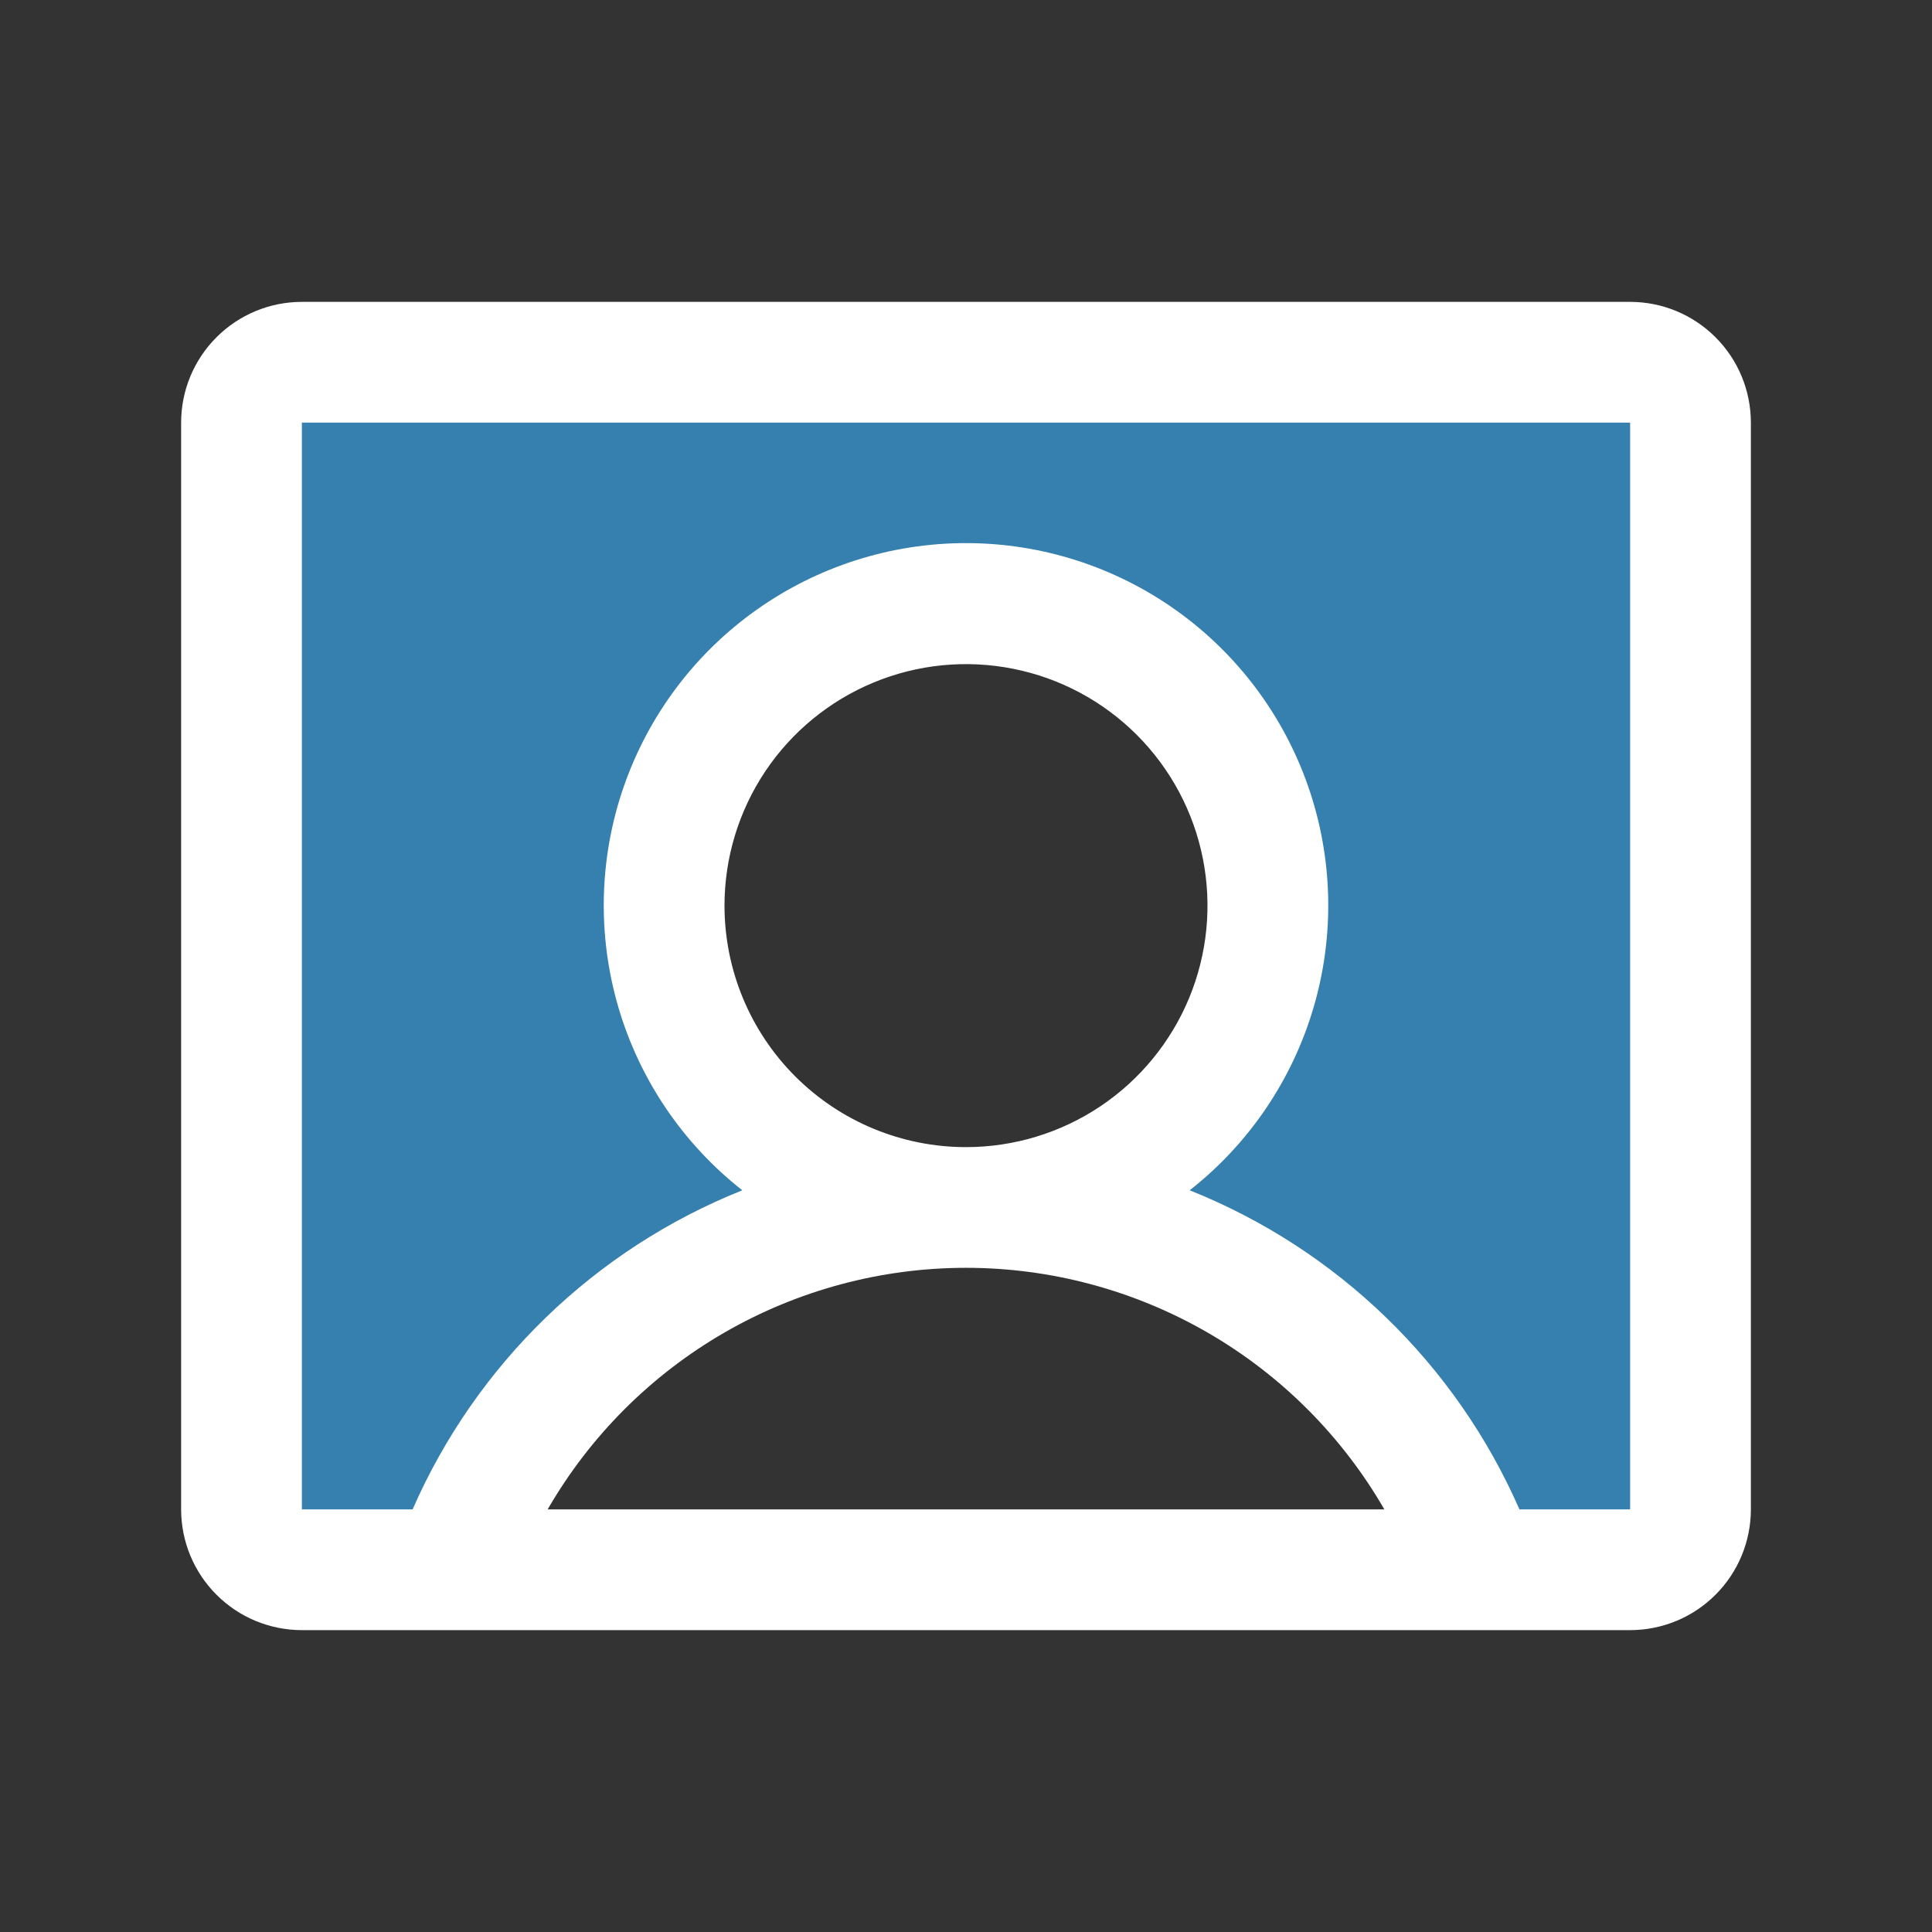 <svg width="64" height="64" viewBox="0 0 64 64" fill="none" xmlns="http://www.w3.org/2000/svg">
<rect x="0" y="0" width="64" height="64" fill="#333333" stroke="none"/>
<path d="M56 14V50C56 50.53 55.789 51.039 55.414 51.414C55.039 51.789 54.53 52 54 52H48.975C47.734 48.49 45.435 45.451 42.395 43.302C39.355 41.153 35.723 39.999 32 40C33.978 40 35.911 39.413 37.556 38.315C39.2 37.216 40.482 35.654 41.239 33.827C41.996 32 42.194 29.989 41.808 28.049C41.422 26.109 40.47 24.328 39.071 22.929C37.672 21.53 35.891 20.578 33.951 20.192C32.011 19.806 30 20.004 28.173 20.761C26.346 21.518 24.784 22.8 23.685 24.444C22.587 26.089 22 28.022 22 30C22 32.652 23.054 35.196 24.929 37.071C26.804 38.946 29.348 40 32 40C28.277 39.999 24.645 41.153 21.605 43.302C18.565 45.451 16.266 48.49 15.025 52H10C9.47 52 8.961 51.789 8.586 51.414C8.211 51.039 8 50.53 8 50V14C8 13.47 8.211 12.961 8.586 12.586C8.961 12.211 9.47 12 10 12H54C54.53 12 55.039 12.211 55.414 12.586C55.789 12.961 56 13.47 56 14Z" fill="#3580AF"/>
<path d="M54 10H10C8.939 10 7.922 10.421 7.172 11.172C6.421 11.922 6 12.939 6 14V50C6 51.061 6.421 52.078 7.172 52.828C7.922 53.579 8.939 54 10 54H54C55.061 54 56.078 53.579 56.828 52.828C57.579 52.078 58 51.061 58 50V14C58 12.939 57.579 11.922 56.828 11.172C56.078 10.421 55.061 10 54 10ZM24 30C24 28.418 24.469 26.871 25.348 25.555C26.227 24.24 27.477 23.215 28.939 22.609C30.4 22.003 32.009 21.845 33.561 22.154C35.113 22.462 36.538 23.224 37.657 24.343C38.776 25.462 39.538 26.887 39.846 28.439C40.155 29.991 39.996 31.6 39.391 33.062C38.785 34.523 37.76 35.773 36.445 36.652C35.129 37.531 33.582 38 32 38C29.878 38 27.843 37.157 26.343 35.657C24.843 34.157 24 32.122 24 30ZM18.142 50C19.547 47.567 21.567 45.547 23.999 44.142C26.432 42.738 29.191 41.998 32 41.998C34.809 41.998 37.568 42.738 40.001 44.142C42.434 45.547 44.453 47.567 45.858 50H18.142ZM54 50H50.333C48.221 45.179 44.298 41.382 39.41 39.43C41.373 37.889 42.807 35.774 43.512 33.379C44.217 30.985 44.157 28.43 43.342 26.071C42.526 23.712 40.996 21.666 38.963 20.218C36.93 18.77 34.496 17.991 32 17.991C29.504 17.991 27.07 18.77 25.037 20.218C23.004 21.666 21.474 23.712 20.658 26.071C19.843 28.43 19.784 30.985 20.488 33.379C21.193 35.774 22.627 37.889 24.59 39.43C19.702 41.382 15.779 45.179 13.668 50H10V14H54V50Z" fill="white"/>
</svg>

